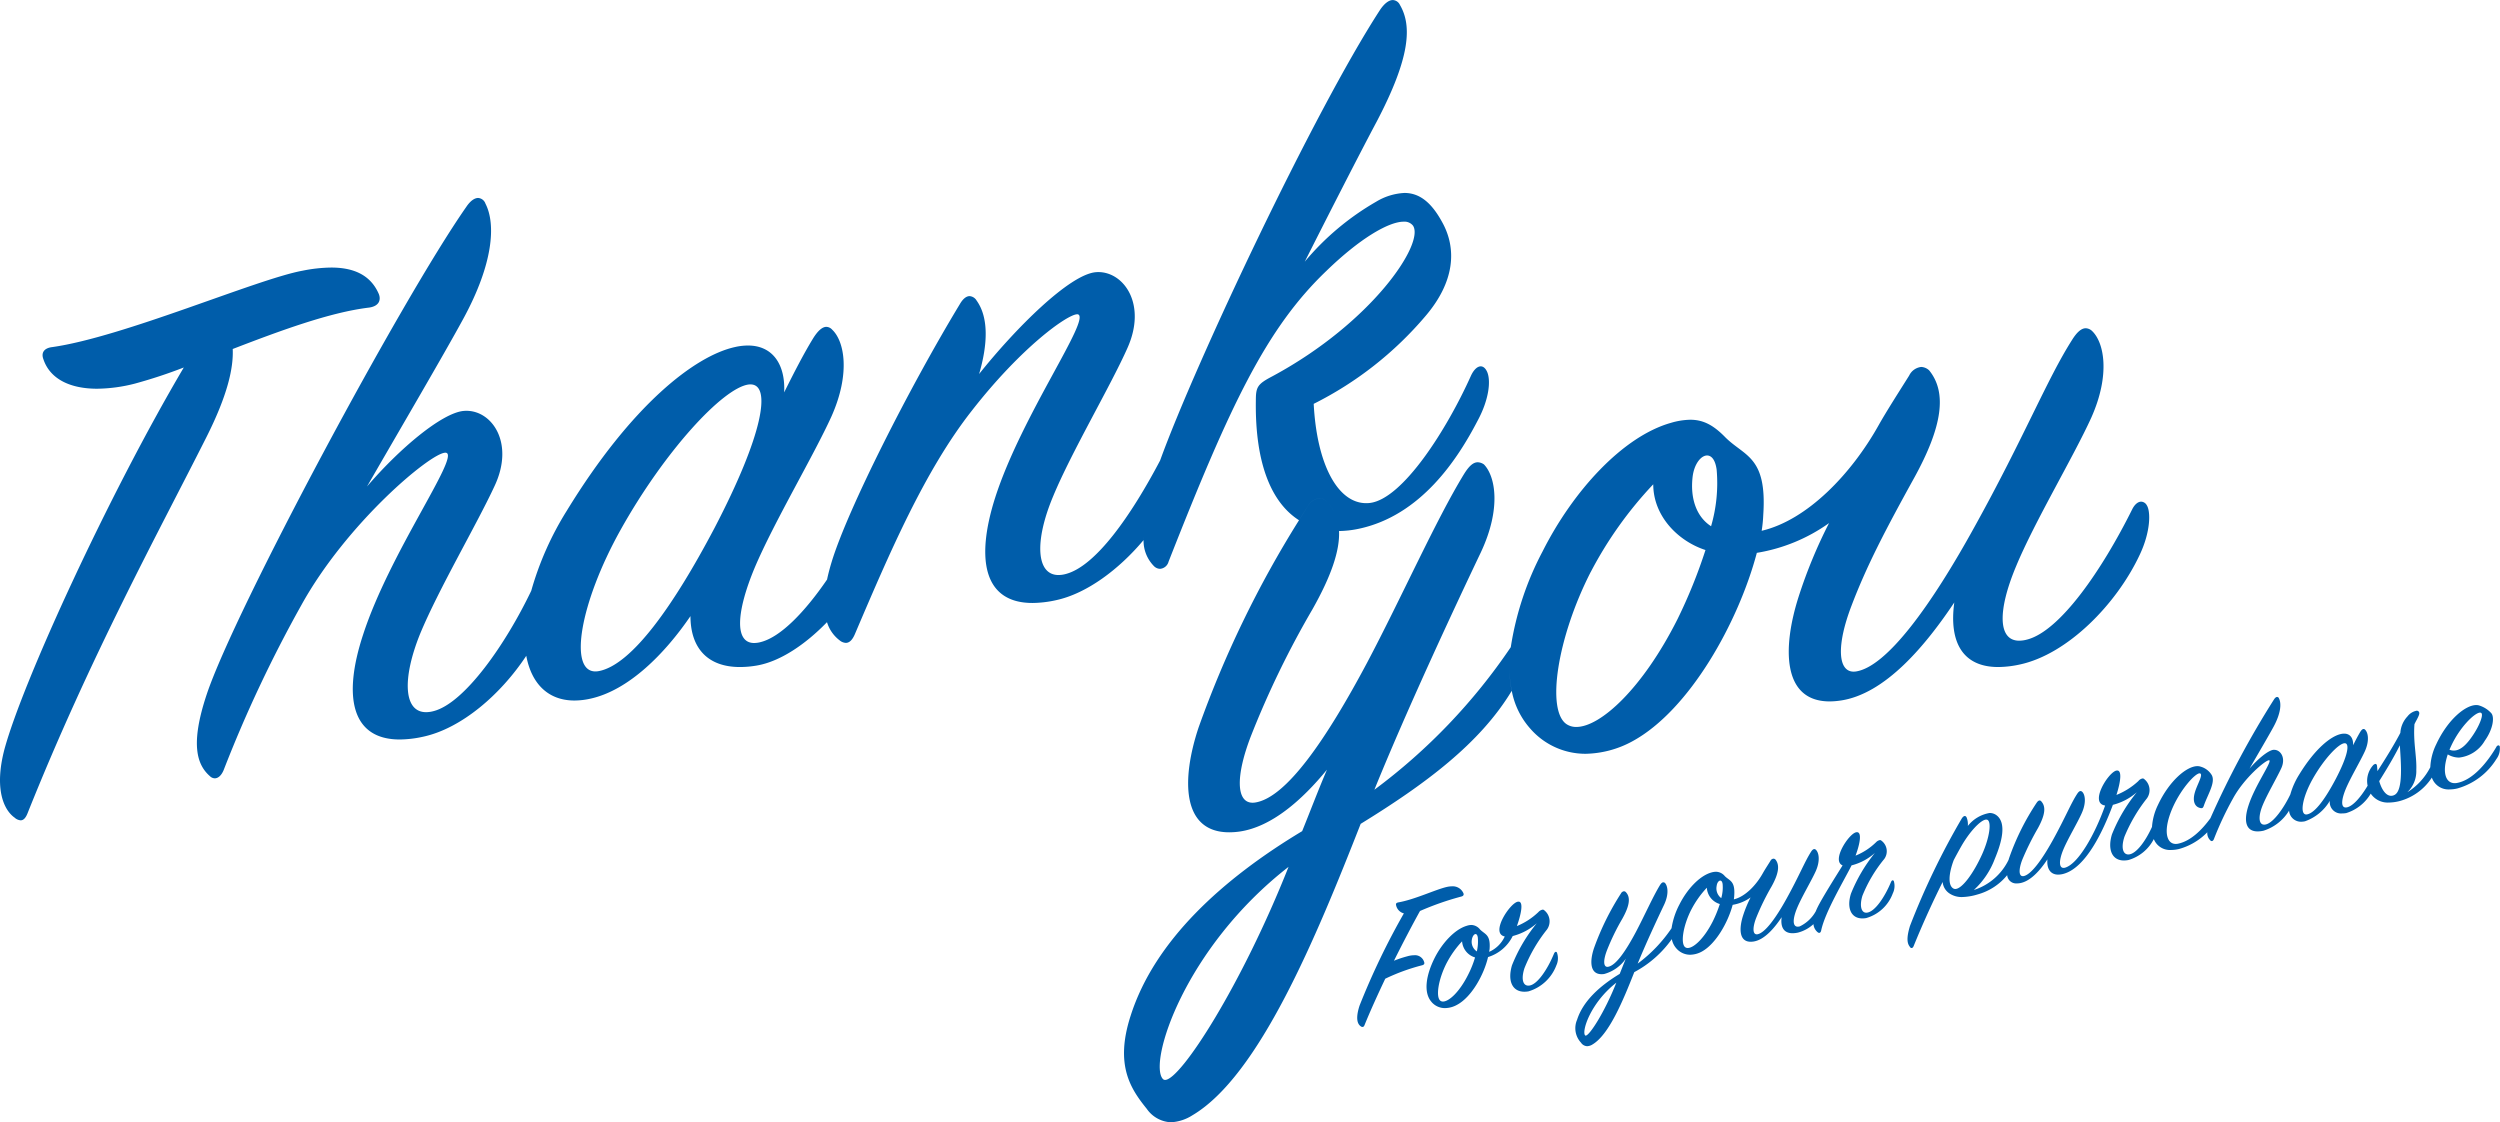 <svg xmlns="http://www.w3.org/2000/svg" width="336.001" height="150.832" viewBox="0 0 336.001 150.832">
  <path id="Union_49" data-name="Union 49" d="M-7882.874,5474.026c-2.16-2.671-4.319-5.864-2.168-12.507,3.224-10.125,12.384-18.4,23.053-24.812,1.075-2.642,2.15-5.495,3.334-8.262-3.338,4.077-7.433,7.691-11.746,8.317a10.173,10.173,0,0,1-1.392.1c-6.388,0-6.439-7.1-4.121-14.074a142.361,142.361,0,0,1,13.5-27.866c.375-.6.755-1.206,1.14-1.812a2.071,2.071,0,0,1,1.616-1.146,1.406,1.406,0,0,1,1.049.524,1.406,1.406,0,0,0-1.049-.526,2.071,2.071,0,0,0-1.616,1.146q-.578.908-1.14,1.812c-3.572-2.275-5.92-7.359-5.8-16.049,0-1.886.214-2.245,2.264-3.32,13.364-7.208,20.471-17.865,18.851-20.231a1.448,1.448,0,0,0-1.243-.526c-2.039,0-5.922,2.281-10.4,6.625-8.077,7.728-12.92,17.994-21.2,39.062a1.292,1.292,0,0,1-1.146.97,1.188,1.188,0,0,1-.794-.339,4.858,4.858,0,0,1-1.424-3.524c-.01-.149-.016-.3-.018-.458q0,.236.018.46c-3.311,3.946-7.633,7.175-11.726,8.067a15.148,15.148,0,0,1-3.206.383c-6.431,0-7.72-5.667-5-14.189,3.546-11.032,13.023-24.2,11.083-24.61-.022,0-.046,0-.075,0-1.261,0-7.4,4.3-14.149,12.948-6.354,8.083-11.086,19.168-15.714,30.014-.3.712-.692,1.2-1.225,1.2a1.409,1.409,0,0,1-.825-.331,4.843,4.843,0,0,1-1.708-2.453c-2.919,3.008-6.332,5.317-9.5,5.84a13.491,13.491,0,0,1-2.2.19c-4.383,0-6.646-2.586-6.65-6.843-3.446,5.045-8.295,9.976-13.469,11.1a9.935,9.935,0,0,1-2.126.244c-3.566,0-5.788-2.3-6.473-6.011-3.427,5.194-8.694,9.749-13.826,10.867a14.933,14.933,0,0,1-3.185.381c-6.369,0-7.724-5.568-4.916-14.1,3.546-10.927,12.916-23.86,11.189-24.425a.387.387,0,0,0-.133-.02c-1.967,0-13.279,9.477-19.365,20.5a175.733,175.733,0,0,0-10.439,22.165c-.291.7-.73,1.1-1.187,1.1a.959.959,0,0,1-.646-.282c-1.727-1.507-2.7-4.226-.441-11,3.762-11.289,26.151-53.019,34.874-65.5.541-.815,1.114-1.219,1.608-1.219a1.122,1.122,0,0,1,.98.761c1.406,2.729,1.085,8.033-3,15.519-2.582,4.75-8.289,14.474-12.918,22.5,4.416-5.152,10.02-9.828,12.931-10.151.145-.014.291-.022.434-.022,3.488,0,6.469,4.381,3.782,10.1-2.366,5.122-7.534,13.891-10.009,19.874-2.433,6.025-2.219,10.53.8,10.53a3.981,3.981,0,0,0,1.041-.151c4.173-1.108,9.683-9.031,13.092-16.162a27,27,0,0,0-.69,3.363,27.023,27.023,0,0,1,.692-3.363,41.676,41.676,0,0,1,4.781-10.766c8.721-14.253,17.233-20.822,22.625-22a8.009,8.009,0,0,1,1.717-.2c3.454,0,5.053,2.717,4.87,6.3,1.4-2.818,2.689-5.3,3.873-7.232q.974-1.576,1.8-1.577a1.1,1.1,0,0,1,.785.385c1.622,1.531,2.487,5.844-.095,11.641-2.368,5.227-7.748,14.254-10.33,20.36-2.439,5.846-2.753,10.106-.064,10.106a3.57,3.57,0,0,0,.936-.141c2.673-.708,5.9-4.067,8.861-8.39v0c.153-.736.361-1.525.615-2.36,2.148-7.064,10.437-23.424,17.221-34.638.426-.745.888-1.093,1.325-1.093a1.2,1.2,0,0,1,.94.6c1.62,2.261,1.515,5.844.333,9.87,4.847-6.082,12.174-13.437,15.73-13.689.1-.008.2-.012.292-.012,3.445,0,6.54,4.323,3.923,10.187-2.259,5.1-7.534,14-10.007,19.977-2.536,6.06-2.237,10.552.732,10.552a3.819,3.819,0,0,0,1-.145c4.024-1.069,8.757-7.845,12.658-15.25,4.725-13.053,20.675-46.88,29.539-60.529.579-.877,1.2-1.354,1.743-1.354a1.12,1.12,0,0,1,.952.662c1.622,2.786,1.41,7.02-3.11,15.647-2.584,4.855-6.78,13.1-9.687,18.859a35.666,35.666,0,0,1,9.588-8.057,8.09,8.09,0,0,1,3.816-1.184c2.054,0,3.633,1.317,5.031,3.859,2.054,3.635,1.735,8.1-2.251,12.739a47.627,47.627,0,0,1-14.979,11.745c.423,8.135,3.221,13.35,7.06,13.35a3.811,3.811,0,0,0,.5-.03c4.421-.544,10.346-9.9,13.572-17.092.379-.819.869-1.267,1.319-1.267.316,0,.613.224.837.692.541,1.138.327,3.7-1.287,6.667-2.584,4.96-7.536,12.743-16.055,14.494a13.461,13.461,0,0,1-2.54.28c0-.03,0-.061,0-.091,0,.03,0,.063,0,.093.117,2.639-1.067,6.082-3.578,10.526a123.616,123.616,0,0,0-8.287,17.088c-2.06,5.364-1.944,8.9.248,8.9a2.308,2.308,0,0,0,.3-.021c4.2-.6,9.588-8.476,15.077-18.78,4.63-8.755,9.255-19.186,13.023-25.348.676-1.094,1.245-1.608,1.858-1.608a1.539,1.539,0,0,1,.835.291c1.513,1.553,2.38,5.866-.417,11.815-3.228,6.776-9.792,20.767-14.31,31.906a78.758,78.758,0,0,0,18.333-19.162v0a40.834,40.834,0,0,1,4.28-12.88c4.089-8.115,10.768-15.436,17.239-17.266a9.671,9.671,0,0,1,2.608-.419c1.775,0,3.147.754,4.724,2.378,2.594,2.576,5.612,2.545,5.082,10.407a18.346,18.346,0,0,1-.214,2.14c6.146-1.446,12.071-7.657,15.732-14.211,1.075-1.91,2.8-4.589,4.091-6.65a2.053,2.053,0,0,1,1.614-1.16,1.661,1.661,0,0,1,1.081.468c2.375,2.937,1.84,7.449-2.035,14.467s-6.35,11.752-8.394,17.116c-2.066,5.376-1.846,8.9.272,8.9a2.116,2.116,0,0,0,.274-.018c4.208-.6,10.237-9.037,15.944-19.39,6.673-12.026,9.792-19.93,13.13-25.161.654-1.057,1.259-1.583,1.848-1.583a1.3,1.3,0,0,1,.847.367c1.618,1.533,2.487,5.844-.1,11.641-2.37,5.225-7.643,14.02-10.118,20-2.507,5.991-2.417,9.985.428,9.985a4.172,4.172,0,0,0,1.091-.162c4.419-1.176,10.021-9.305,14.11-17.525.327-.644.772-1,1.194-1a.9.9,0,0,1,.746.476c.541.823.543,3.544-.962,6.7-3.123,6.646-9.693,13.315-16.055,14.7a13.946,13.946,0,0,1-2.949.349c-4.809,0-6.625-3.389-5.9-8.678-3.768,5.638-9.263,12.384-15.41,13.2a9.99,9.99,0,0,1-1.345.1c-6.328,0-6.385-7.111-4.168-14.072a66.2,66.2,0,0,1,4.089-9.895,23.119,23.119,0,0,1-9.705,4c-2.473,9.33-9.035,21.125-16.688,25.306a13.618,13.618,0,0,1-6.308,1.7,9.814,9.814,0,0,1-7.391-3.312,10.558,10.558,0,0,1-2.55-5.146,15.531,15.531,0,0,1-.307-2.864,15.558,15.558,0,0,0,.3,2.864c-4.264,7.081-11.621,12.531-20.3,17.875-6.021,15.341-13.661,33.859-22.6,39.159a5.966,5.966,0,0,1-2.9.95A4.181,4.181,0,0,1-7882.874,5474.026Zm2.152-4.028a.386.386,0,0,0,.313.143c2.1,0,10.3-12.759,16.591-28.636C-7877.825,5452.408-7882.664,5467.8-7880.722,5470Zm57.517-68.128c-4.517,8.835-6.019,18.688-3.211,20.483a2.316,2.316,0,0,0,1.277.349c3.24,0,8.908-5.166,13.592-14.478a69.642,69.642,0,0,0,3.764-9.3c-3.669-1.188-7.016-4.543-7.02-8.833A52.592,52.592,0,0,0-7823.2,5401.87Zm-113.168-25.195c-3.452.438-11.314,8.957-17.235,19.565-5.477,9.836-6.978,19-3.371,19a2.547,2.547,0,0,0,.478-.048c4.422-.857,10.021-8.781,15.51-19.187,6.6-12.656,7.692-19.341,4.854-19.341A2.312,2.312,0,0,0-7936.373,5376.675Zm126.853,12.477c-.319,2.893.544,5.319,2.489,6.574a20.693,20.693,0,0,0,.749-7.6c-.18-1.339-.7-1.91-1.285-1.91C-7808.394,5386.219-7809.33,5387.387-7809.52,5389.152Zm-48.145,4.69a5.478,5.478,0,0,0-.781-1.16A5.553,5.553,0,0,1-7857.665,5393.842Zm-.789-1.17a.1.1,0,0,0-.012-.014A.1.1,0,0,1-7858.453,5392.672Zm-23.553-3.048c-.119.4-.228.78-.329,1.151q.152-.557.329-1.147c.02-.071.04-.141.063-.212C-7881.966,5389.484-7881.986,5389.555-7882.006,5389.624Zm57.511,75.529a2.851,2.851,0,0,1-.542-3.1c.8-2.514,3.076-4.567,5.725-6.161.268-.654.536-1.362.829-2.052a5.215,5.215,0,0,1-2.917,2.066,2.382,2.382,0,0,1-.347.026c-1.585,0-1.6-1.765-1.021-3.494a35.745,35.745,0,0,1,3.633-7.367.51.51,0,0,1,.4-.284.359.359,0,0,1,.269.137c.644.694.484,1.819-.5,3.568a30.568,30.568,0,0,0-2.06,4.24c-.51,1.333-.482,2.213.061,2.213a.486.486,0,0,0,.075-.006c1.045-.149,2.382-2.1,3.746-4.662,1.15-2.174,2.3-4.765,3.232-6.293.169-.272.311-.4.464-.4a.379.379,0,0,1,.208.072c.374.386.591,1.457-.1,2.933-.8,1.683-2.431,5.156-3.553,7.922a19.538,19.538,0,0,0,4.553-4.759c0,.016,0,.034-.006.053,0-.019,0-.037.006-.053a10.129,10.129,0,0,1,1.063-3.2c1.015-2.015,2.673-3.831,4.278-4.287a2.352,2.352,0,0,1,.647-.1,1.569,1.569,0,0,1,1.174.591c.644.639,1.394.633,1.263,2.584a4.245,4.245,0,0,1-.055.533c1.525-.361,3-1.9,3.906-3.53.266-.474.7-1.14,1.019-1.652a.5.5,0,0,1,.4-.286.4.4,0,0,1,.266.117c.589.729.458,1.848-.506,3.593a33.008,33.008,0,0,0-2.082,4.249c-.513,1.335-.46,2.208.066,2.208a.442.442,0,0,0,.071,0c1.043-.149,2.54-2.243,3.956-4.813,1.658-2.988,2.431-4.948,3.26-6.248.162-.262.313-.393.458-.393a.327.327,0,0,1,.212.091c.4.379.617,1.452-.024,2.891-.589,1.3-1.9,3.479-2.511,4.966s-.6,2.479.1,2.479a1.1,1.1,0,0,0,.272-.04,4.881,4.881,0,0,0,2.148-2.023q.091-.227.206-.466c.617-1.277,2.408-4.111,3.4-5.705-1.525-.629.8-4.2,1.791-4.444a.512.512,0,0,1,.139-.02c.664,0,.436,1.475-.189,3.151a8.4,8.4,0,0,0,2.755-1.8.946.946,0,0,1,.524-.291.3.3,0,0,1,.2.081,1.766,1.766,0,0,1,.375,2.465,18.706,18.706,0,0,0-2.939,4.956c-.4,1.348-.145,2.259.521,2.259a.751.751,0,0,0,.149-.014c1.045-.175,2.33-2.067,3.185-4.125.063-.139.146-.216.226-.216a.176.176,0,0,1,.147.109,2.263,2.263,0,0,1-.133,1.64,5.392,5.392,0,0,1-3.584,3.328,2.9,2.9,0,0,1-.511.046c-1.549,0-2.13-1.444-1.527-3.344a21.424,21.424,0,0,1,3.209-5.457,7.416,7.416,0,0,1-3.133,1.672c-1.015,2.042-3.581,6.29-4.087,8.765-.038.173-.129.307-.264.307a.333.333,0,0,1-.192-.077,1.564,1.564,0,0,1-.579-1.1,2.154,2.154,0,0,1-.012-.234,2.191,2.191,0,0,0,.012.236,4.882,4.882,0,0,1-2.074,1.136,3.454,3.454,0,0,1-.732.086c-1.2,0-1.646-.843-1.468-2.154-.932,1.4-2.3,3.07-3.823,3.276a2.443,2.443,0,0,1-.335.024c-1.569,0-1.582-1.767-1.033-3.5a16.025,16.025,0,0,1,1.017-2.455,5.8,5.8,0,0,1-2.411.995c-.613,2.315-2.245,5.245-4.146,6.281a3.388,3.388,0,0,1-1.563.424,2.442,2.442,0,0,1-1.836-.827,2.608,2.608,0,0,1-.633-1.275c-.006-.028-.01-.054-.016-.081.006.026.01.052.016.081a14.573,14.573,0,0,1-5.043,4.44c-1.5,3.807-3.393,8.4-5.614,9.719a1.451,1.451,0,0,1-.718.236A1.033,1.033,0,0,1-7824.5,5465.153Zm.535-1a.1.1,0,0,0,.077.034c.519,0,2.556-3.169,4.117-7.113C-7823.245,5459.787-7824.445,5463.609-7823.961,5464.156Zm14.28-16.915c-1.122,2.193-1.493,4.64-.8,5.085a.562.562,0,0,0,.316.087c.805,0,2.211-1.285,3.375-3.6a16.807,16.807,0,0,0,.934-2.308,2.422,2.422,0,0,1-1.743-2.192A13.046,13.046,0,0,0-7809.681,5447.242Zm-2.65,3.877c-.006-.022-.01-.046-.014-.068C-7812.342,5451.072-7812.337,5451.1-7812.332,5451.119Zm-.016-.1a.385.385,0,0,1-.008-.046A.385.385,0,0,0-7812.348,5451.022Zm6.066-6.939a1.636,1.636,0,0,0,.617,1.634,5.2,5.2,0,0,0,.186-1.886c-.044-.333-.178-.474-.319-.474C-7806.005,5443.356-7806.235,5443.645-7806.282,5444.083Zm-47.78,18.892c-.508-.3-.776-1.077-.216-2.81a97.766,97.766,0,0,1,5.959-12.4,1.42,1.42,0,0,1-1.047-1.1c-.053-.2.026-.319.294-.375,2.221-.383,5.059-1.755,6.558-2.084a3.219,3.219,0,0,1,.672-.077,1.557,1.557,0,0,1,1.523.924c.081.192.03.383-.319.46a38.558,38.558,0,0,0-5.513,1.931c-.936,1.686-2.193,4.063-3.5,6.687a15.076,15.076,0,0,1,1.8-.6,3.419,3.419,0,0,1,.912-.139,1.271,1.271,0,0,1,1.339.9c.081.214.026.383-.3.456a26.647,26.647,0,0,0-4.924,1.8c-1.015,2.142-2,4.307-2.778,6.217-.068.186-.164.264-.272.264A.355.355,0,0,1-7854.062,5462.974Zm9.477-3.288c-1.152-1.283-.75-3.631.4-5.931,1.017-2.015,2.7-3.839,4.307-4.319a2.15,2.15,0,0,1,.642-.115,1.569,1.569,0,0,1,1.154.607c.644.664,1.42.651,1.287,2.578,0,.129-.053.27-.053.425a4.129,4.129,0,0,0,2.086-2.063c-1.981-.4.642-4.4,1.71-4.662a.582.582,0,0,1,.137-.019c.747,0,.291,1.868-.214,3.284a9.243,9.243,0,0,0,2.887-1.878,1.027,1.027,0,0,1,.579-.333.306.306,0,0,1,.226.1,1.894,1.894,0,0,1,.349,2.574,20.6,20.6,0,0,0-3.02,5.182c-.472,1.44-.222,2.36.516,2.36a.907.907,0,0,0,.158-.014c1.069-.156,2.433-2.191,3.286-4.277.069-.157.164-.254.256-.254a.165.165,0,0,1,.145.113,2.229,2.229,0,0,1-.079,1.707,5.758,5.758,0,0,1-3.744,3.494,3.247,3.247,0,0,1-.545.049c-1.658,0-2.285-1.477-1.678-3.541a21.444,21.444,0,0,1,3.336-5.664,7.813,7.813,0,0,1-3.235,1.721,5.5,5.5,0,0,1-3.316,2.826c-.533,2.328-2.189,5.364-4.17,6.42a3.419,3.419,0,0,1-1.6.44A2.362,2.362,0,0,1-7844.585,5459.686Zm2.029-5.277c-1.15,2.229-1.521,4.674-.823,5.118a.562.562,0,0,0,.316.087c.805,0,2.213-1.281,3.373-3.593a13.319,13.319,0,0,0,.936-2.336,2.432,2.432,0,0,1-1.743-2.165A13.284,13.284,0,0,0-7842.556,5454.409Zm3.371-3.1a1.555,1.555,0,0,0,.672,1.569,5.949,5.949,0,0,0,.133-1.85c-.044-.341-.169-.486-.307-.486C-7838.888,5450.546-7839.12,5450.853-7839.185,5451.313Zm58.913,1c-.4-.46-.539-1.156-.03-2.85a99.885,99.885,0,0,1,6.974-14.466c.145-.216.282-.314.4-.314.1,0,.182.072.244.2a2.492,2.492,0,0,1,.161,1.136,4.721,4.721,0,0,1,2.929-1.743,1.531,1.531,0,0,1,.977.345c1.287,1.045.7,3.483-.287,5.832a10.837,10.837,0,0,1-2.81,4.172,7.83,7.83,0,0,0,4.666-4.047,5.911,5.911,0,0,0-.238,1.521,5.911,5.911,0,0,1,.238-1.521c.03-.107.063-.212.1-.318a32.965,32.965,0,0,1,3.688-7.379c.131-.186.26-.286.387-.286a.3.3,0,0,1,.228.127c.646.718.512,1.812-.45,3.581a36.98,36.98,0,0,0-2.112,4.254c-.512,1.335-.458,2.209.067,2.209a.389.389,0,0,0,.07,0c1.043-.149,2.542-2.269,3.956-4.813,1.686-3.044,2.433-4.948,3.288-6.251.165-.25.307-.373.448-.373a.335.335,0,0,1,.2.077c.4.329.618,1.424-.024,2.864-.561,1.291-1.924,3.539-2.514,4.991s-.551,2.395.057,2.395a.873.873,0,0,0,.242-.041c1.712-.53,3.932-4.341,5.346-8.341-2.143-.311.371-4.37,1.468-4.686a.639.639,0,0,1,.153-.022c.674,0,.452,1.562-.1,3.284a9.513,9.513,0,0,0,2.943-1.862.941.941,0,0,1,.575-.355.322.322,0,0,1,.23.1,1.9,1.9,0,0,1,.351,2.574,21.377,21.377,0,0,0-3.022,5.154c-.476,1.446-.22,2.389.521,2.389a1.1,1.1,0,0,0,.153-.014c.968-.164,2.174-1.8,3.028-3.694a3.84,3.84,0,0,0,.242,1.634,3.865,3.865,0,0,1-.242-1.634,7.969,7.969,0,0,1,.795-2.937c1.539-3.282,3.883-5.225,5.309-5.225a1.3,1.3,0,0,1,.442.071,2.551,2.551,0,0,1,1.47,1.109c.567.968-.5,2.58-1.037,4.1-.079.25-.159.369-.339.369a.821.821,0,0,1-.226-.041c-.639-.171-1.017-.869-.641-2.12.294-1,1.1-2.292.718-2.5a.174.174,0,0,0-.093-.022c-.587,0-2.435,2.009-3.566,4.488-1.37,3.032-.974,5,.361,5a1.565,1.565,0,0,0,.311-.032c1.708-.355,3.231-1.882,4.347-3.421-.037.091-.067.178-.091.258.024-.079.054-.166.091-.258a122.881,122.881,0,0,1,8.567-16c.133-.2.274-.3.4-.3a.279.279,0,0,1,.244.19c.347.676.271,1.995-.744,3.851-.642,1.18-2.06,3.593-3.209,5.586,1.1-1.279,2.487-2.439,3.211-2.521.034,0,.07,0,.1,0,.868,0,1.61,1.087.94,2.508-.587,1.271-1.87,3.447-2.483,4.934s-.553,2.614.2,2.614a1.024,1.024,0,0,0,.258-.037c1.039-.276,2.411-2.253,3.256-4.026a10.314,10.314,0,0,1,1.186-2.661c2.165-3.538,4.278-5.168,5.616-5.458a1.976,1.976,0,0,1,.428-.05c.857,0,1.253.671,1.207,1.561.349-.7.669-1.313.962-1.793q.242-.393.448-.394a.273.273,0,0,1,.2.095c.4.381.617,1.453-.024,2.891-.589,1.3-1.925,3.539-2.564,5.055-.605,1.451-.686,2.51-.016,2.51a.846.846,0,0,0,.232-.035c.823-.218,1.854-1.448,2.713-2.891a3.163,3.163,0,0,1,.71-2.717.566.566,0,0,1,.349-.211c.121,0,.2.119.212.351.028.2.028.407.055.611,1.1-1.694,2.3-3.647,3.074-5.138a3.537,3.537,0,0,1,.96-2.213,2.016,2.016,0,0,1,1.241-.765.332.332,0,0,1,.2.059c.271.2.137.519-.214,1.192-.107.175-.186.351-.292.559-.184,2.429.325,4.343.248,6.154a3.928,3.928,0,0,1-1.2,2.99,8.48,8.48,0,0,0,3.083-3.359v0a.007.007,0,0,1,0,0,7.749,7.749,0,0,1,.792-3.072c1.567-3.369,3.946-5.281,5.378-5.281a1.29,1.29,0,0,1,.426.066,3.659,3.659,0,0,1,1.583,1.009c.48.516.268,2.146-.854,3.715a4.567,4.567,0,0,1-3.461,2.27,3.033,3.033,0,0,1-1.519-.428c-.8,2.4-.291,3.865.932,3.865a1.663,1.663,0,0,0,.276-.022c2.223-.383,4.176-2.886,5.326-4.849a.346.346,0,0,1,.27-.21.212.212,0,0,1,.184.135,2.348,2.348,0,0,1-.454,1.708,9.045,9.045,0,0,1-5.243,3.95,4.483,4.483,0,0,1-1.037.129,2.366,2.366,0,0,1-2.393-1.592,7.475,7.475,0,0,1-4.307,3.151,6.166,6.166,0,0,1-1.485.206,2.755,2.755,0,0,1-2.42-1.2l-.03-.044c.01.016.02.03.03.044a5.829,5.829,0,0,1-3.3,2.617,3.35,3.35,0,0,1-.546.046,1.517,1.517,0,0,1-1.652-1.7,6.3,6.3,0,0,1-3.342,2.756,2.552,2.552,0,0,1-.531.06,1.6,1.6,0,0,1-1.605-1.495,6.206,6.206,0,0,1-3.434,2.7,3.7,3.7,0,0,1-.792.095c-1.582,0-1.917-1.382-1.221-3.5.88-2.713,3.208-5.922,2.78-6.065a.145.145,0,0,0-.034,0c-.488,0-3.3,2.354-4.809,5.089a43.723,43.723,0,0,0-2.592,5.505c-.068.173-.177.272-.292.272a.238.238,0,0,1-.159-.068,1.347,1.347,0,0,1-.438-1.116,3.315,3.315,0,0,1,.051-.548,3.518,3.518,0,0,0-.053.546,8.426,8.426,0,0,1-3.818,2.253,4.632,4.632,0,0,1-1.041.127,2.333,2.333,0,0,1-2.328-1.466,5.6,5.6,0,0,1-3.405,2.816,3.172,3.172,0,0,1-.607.063c-1.632,0-2.217-1.507-1.618-3.5a21.515,21.515,0,0,1,3.343-5.668,7.755,7.755,0,0,1-3.213,1.688c-1.388,3.734-3.66,8.388-6.552,9.251a2.777,2.777,0,0,1-.8.129c-1.059,0-1.557-.821-1.448-2.054-.936,1.424-2.273,2.99-3.746,3.208a2.435,2.435,0,0,1-.369.028,1.209,1.209,0,0,1-1.291-1.116,7.791,7.791,0,0,1-3.986,2.6,7.867,7.867,0,0,1-2.074.347,2.941,2.941,0,0,1-1.7-.484,2.066,2.066,0,0,1-.914-1.543c-1.254,2.509-2.616,5.457-3.9,8.622-.069.164-.166.258-.271.258A.239.239,0,0,1-7780.272,5452.313Zm6.76-13.378c-.294.533-.589,1.065-.91,1.681-.668,1.783-.8,3.371-.048,3.806a.517.517,0,0,0,.258.067c.914,0,2.451-2.11,3.59-4.624,1.043-2.306,1.335-4.529.668-4.692a.332.332,0,0,0-.1-.012C-7770.754,5435.161-7772.316,5436.768-7773.512,5438.935Zm51.584-14.032c-.857.109-2.81,2.225-4.278,4.855-1.362,2.443-1.733,4.718-.837,4.718a.5.5,0,0,0,.117-.012c1.1-.214,2.489-2.179,3.853-4.765,1.64-3.139,1.911-4.8,1.2-4.8C-7721.887,5424.9-7721.906,5424.9-7721.928,5424.9Zm4.694,5.083c.329,1.168.916,1.981,1.6,1.981a.993.993,0,0,0,.46-.119c1.232-.631.827-4.624.716-6.675C-7715.23,5426.716-7716.219,5428.362-7717.234,5429.986Zm9.659-4.7c-.079.171-.159.345-.212.49a1.543,1.543,0,0,0,.579.111c1.055,0,1.944-1.124,2.6-2.106.855-1.279,1.444-2.757,1.067-2.961a.264.264,0,0,0-.139-.036C-7704.4,5420.78-7706.407,5422.73-7707.575,5425.282Zm-104.74,25.925Zm-222.677-16.279c-1.509-1.033-2.808-3.889-1.412-9.217,2.471-9.124,14.095-34.374,24.106-51.316a66.6,66.6,0,0,1-6.576,2.168,21.087,21.087,0,0,1-5.071.688c-3.772,0-6.376-1.4-7.226-3.974-.325-.872.1-1.489,1.184-1.62,9.6-1.359,27.491-9.136,33.637-10.266a20.345,20.345,0,0,1,3.867-.425c2.878,0,5.241.906,6.382,3.526.323.767.109,1.652-1.293,1.854-5.283.629-12.075,3.157-18.329,5.565.111,2.489-.642,6.108-3.546,11.871-6.459,12.82-15.607,29.47-24,50.455-.269.708-.579,1.022-.954,1.022A1.361,1.361,0,0,1-8034.993,5434.929Zm316.613-3.264Zm8-3.552,0,0A0,0,0,0,1-7710.375,5428.112Z" transform="translate(8037 -5325)" fill="#005daa"/>
</svg>
